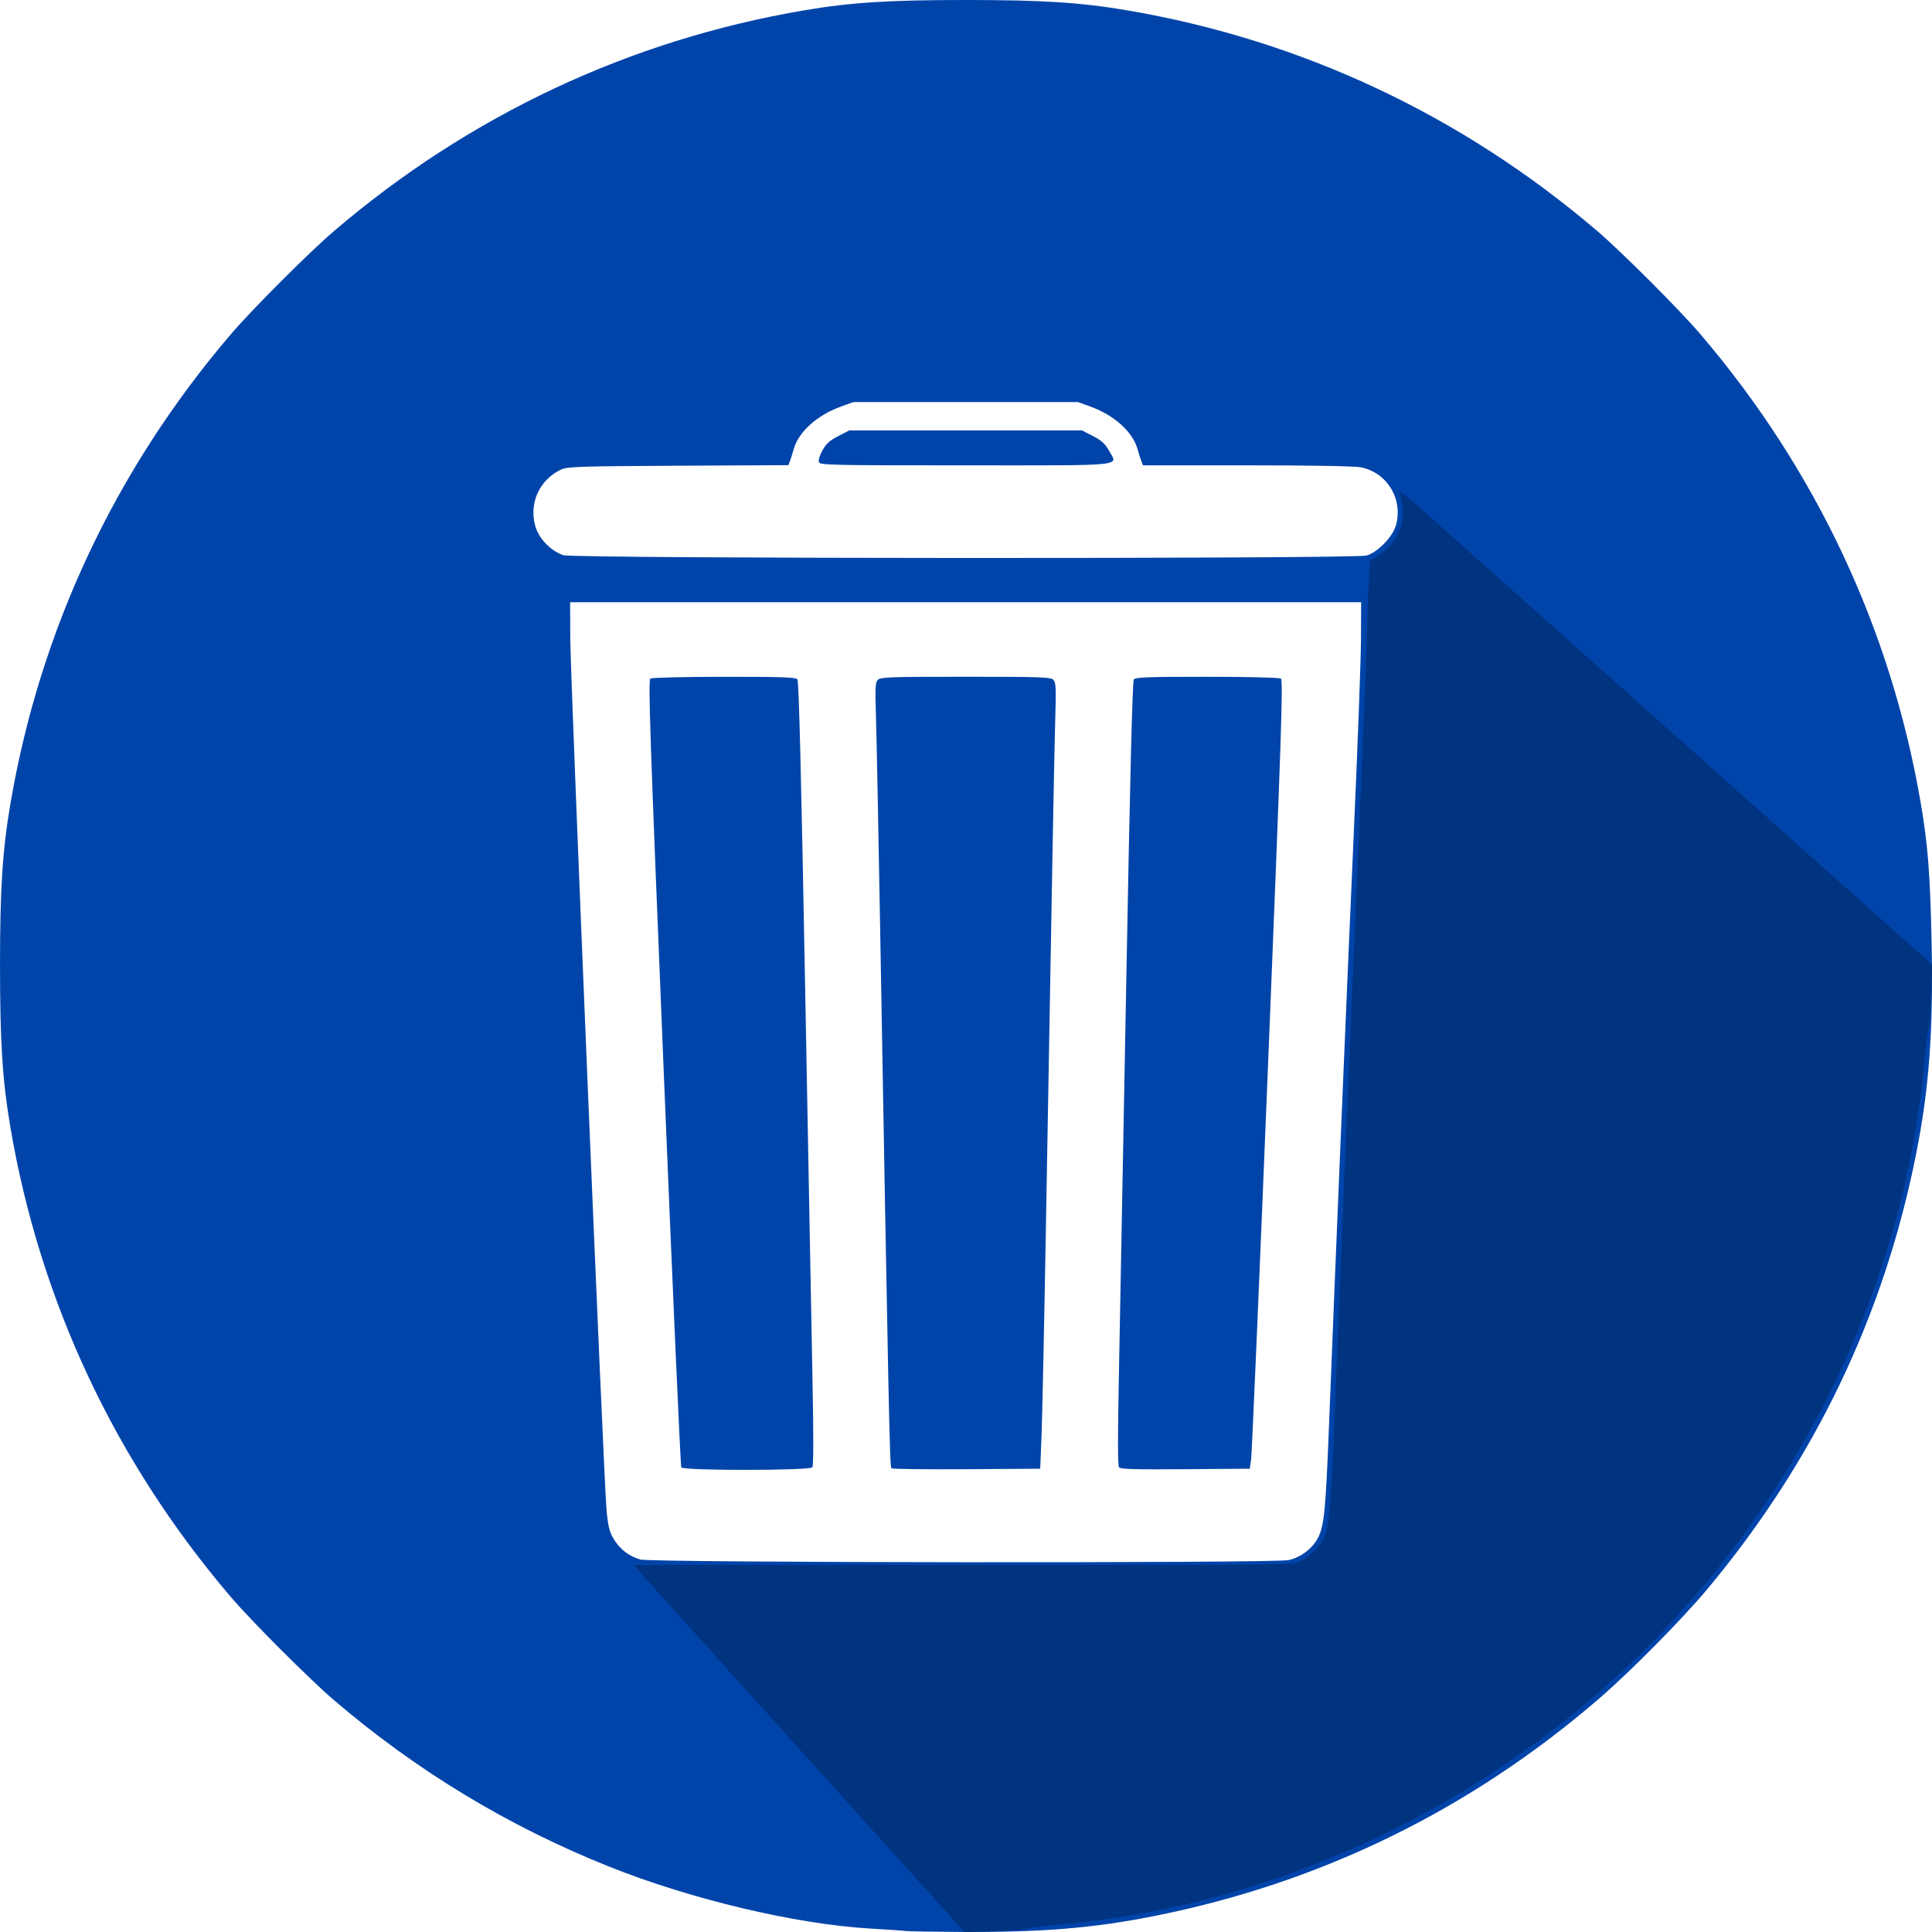 <?xml version="1.0" encoding="UTF-8" standalone="no"?>
<!-- Created with Inkscape (http://www.inkscape.org/) -->
<svg xmlns:dc="http://purl.org/dc/elements/1.1/" xmlns:cc="http://creativecommons.org/ns#" xmlns:rdf="http://www.w3.org/1999/02/22-rdf-syntax-ns#" xmlns:svg="http://www.w3.org/2000/svg" xmlns="http://www.w3.org/2000/svg" xmlns:sodipodi="http://sodipodi.sourceforge.net/DTD/sodipodi-0.dtd" xmlns:inkscape="http://www.inkscape.org/namespaces/inkscape" width="143.333mm" height="143.334mm" viewBox="0 0 143.333 143.334" version="1.1" id="svg8" inkscape:version="0.92.3 (2405546, 2018-03-11)" sodipodi:docname="recycling-4.svg">
  <defs id="defs2"/>
  
  
  <g inkscape:label="Livello 1" inkscape:groupmode="layer" id="layer1" transform="translate(-16.159,-11.412)">
    <g id="g4540" transform="translate(10.424,-1.604)">
      <path style="fill:#0044aa;stroke:none;stroke-width:0.14" d="m 72.963,156.279 c -0.154,-0.026 -1.352,-0.109 -2.661,-0.185 -5.522,-0.321 -13.323,-2.172 -19.398,-4.605 -7.474,-2.992 -14.236,-7.083 -20.378,-12.329 -1.803,-1.54 -6.118,-5.854 -7.657,-7.657 C 14.279,121.447 8.699,109.556 6.502,96.629 5.918,93.192 5.736,90.347 5.736,84.654 c 0,-5.693 0.182,-8.538 0.766,-11.975 2.197,-12.927 7.777,-24.817 16.366,-34.875 1.54,-1.803 5.854,-6.118 7.657,-7.657 10.057,-8.589 21.947,-14.169 34.875,-16.366 3.437,-0.584 6.282,-0.766 11.975,-0.766 5.693,0 8.538,0.182 11.975,0.766 12.927,2.197 24.817,7.777 34.875,16.366 1.803,1.54 6.118,5.854 7.657,7.657 8.589,10.057 14.169,21.949 16.366,34.875 0.526,3.096 0.69,5.263 0.795,10.504 0.127,6.34 -0.195,10.637 -1.158,15.476 -2.386,11.984 -7.534,22.717 -15.451,32.213 -1.879,2.253 -5.74,6.161 -8.09,8.185 -9.56,8.238 -20.63,13.646 -32.963,16.105 -4.515,0.9 -8.344,1.216 -14.356,1.183 -2.08,-0.011 -3.908,-0.042 -4.062,-0.067 z m 28.361,-27.52 c 0.907,-0.194 1.785,-0.861 2.199,-1.669 0.451,-0.88 0.565,-2.058 0.811,-8.332 0.461,-11.799 1.362,-33.333 1.848,-44.188 0.281,-6.278 0.517,-12.644 0.523,-14.146 l 0.012,-2.731 H 77.375 48.032 l 0.012,2.731 c 0.014,3.12 2.478,62.313 2.688,64.597 0.112,1.21 0.21,1.624 0.508,2.131 0.461,0.787 1.169,1.336 2.018,1.565 0.882,0.238 46.965,0.278 48.064,0.042 z m -45.046,-6.879 c -0.057,-0.093 -0.642,-13.269 -1.298,-29.281 -1.04,-25.362 -1.167,-29.128 -0.989,-29.241 0.116,-0.073 2.497,-0.13 5.475,-0.131 4.256,-0.002 5.3,0.034 5.427,0.187 0.111,0.133 0.281,6.932 0.577,23.005 0.231,12.549 0.476,25.62 0.544,29.048 0.082,4.141 0.077,6.291 -0.017,6.408 -0.199,0.249 -9.564,0.254 -9.718,0.006 z m 15.587,0.065 c -0.124,-0.201 -0.204,-4.071 -0.856,-41.354 -0.114,-6.509 -0.243,-12.979 -0.286,-14.377 -0.069,-2.215 -0.051,-2.571 0.145,-2.766 0.199,-0.199 0.931,-0.224 6.507,-0.224 5.55,0 6.309,0.026 6.505,0.222 0.193,0.193 0.212,0.572 0.143,2.906 -0.075,2.558 -0.204,9.561 -0.698,37.979 -0.121,6.933 -0.264,13.74 -0.318,15.126 l -0.099,2.521 -5.488,0.037 c -3.018,0.02 -5.518,-0.011 -5.554,-0.07 z m 16.89,-0.07 c -0.095,-0.119 -0.101,-2.226 -0.018,-6.409 0.068,-3.428 0.313,-16.5 0.544,-29.048 0.296,-16.073 0.466,-22.871 0.577,-23.005 0.127,-0.153 1.171,-0.189 5.427,-0.187 2.976,0.001 5.359,0.058 5.474,0.131 0.178,0.113 0.056,3.808 -0.949,28.675 -0.634,15.7 -1.199,28.861 -1.255,29.246 l -0.102,0.7 -4.778,0.037 c -3.716,0.029 -4.81,-0.002 -4.92,-0.14 z M 107.121,54.231 c 0.831,-0.245 1.939,-1.39 2.179,-2.249 0.543,-1.949 -0.674,-3.936 -2.637,-4.303 -0.448,-0.084 -3.874,-0.141 -8.442,-0.141 h -7.687 l -0.123,-0.315 c -0.068,-0.173 -0.193,-0.567 -0.278,-0.875 -0.357,-1.291 -1.73,-2.529 -3.522,-3.176 l -0.903,-0.326 h -8.333 -8.333 l -0.903,0.326 c -1.792,0.647 -3.165,1.885 -3.522,3.176 -0.085,0.308 -0.209,0.699 -0.275,0.869 l -0.12,0.309 -8.164,0.041 c -7.124,0.036 -8.227,0.07 -8.654,0.265 -1.624,0.741 -2.437,2.481 -1.962,4.194 0.26,0.938 1.118,1.837 2.081,2.18 0.725,0.259 58.725,0.283 59.599,0.024 z M 66.49,47.301 c -0.053,-0.139 0.055,-0.501 0.264,-0.875 0.274,-0.493 0.54,-0.733 1.171,-1.058 l 0.816,-0.42 h 8.633 8.633 l 0.816,0.42 c 0.631,0.325 0.897,0.565 1.171,1.058 0.672,1.208 1.575,1.113 -10.621,1.113 -10.02,0 -10.8,-0.017 -10.884,-0.238 z" id="path4554" inkscape:connector-curvature="0"/>
      <path style="fill:#003380;stroke:none;stroke-width:0.14" d="M 65.61,143.407 C 59.177,136.281 53.655,130.152 53.337,129.787 l -0.578,-0.664 h 24.458 c 23.91,0 24.47,-0.006 25.004,-0.271 0.731,-0.363 1.462,-1.114 1.777,-1.827 0.38,-0.859 0.516,-2.771 0.907,-12.748 0.401,-10.233 0.952,-23.349 1.672,-39.847 0.274,-6.278 0.549,-13.302 0.61,-15.609 0.075,-2.847 0.161,-4.21 0.266,-4.245 0.085,-0.028 0.411,-0.237 0.724,-0.464 1.271,-0.921 1.89,-2.416 1.571,-3.797 -0.091,-0.395 -0.136,-0.747 -0.1,-0.783 0.036,-0.036 1.061,0.826 2.278,1.915 1.217,1.089 10.076,8.991 19.685,17.559 l 17.473,15.578 -0.086,2.304 c -0.048,1.267 -0.135,2.401 -0.195,2.521 -0.06,0.12 -0.208,1.289 -0.33,2.598 -1.481,15.984 -8.88,31.55 -20.538,43.208 -11.658,11.658 -27.224,19.057 -43.208,20.538 -1.31,0.121 -2.479,0.27 -2.598,0.33 -0.12,0.06 -1.254,0.147 -2.521,0.195 l -2.304,0.086 z" id="path4542" inkscape:connector-curvature="0"/>
    </g>
  </g>
</svg>

